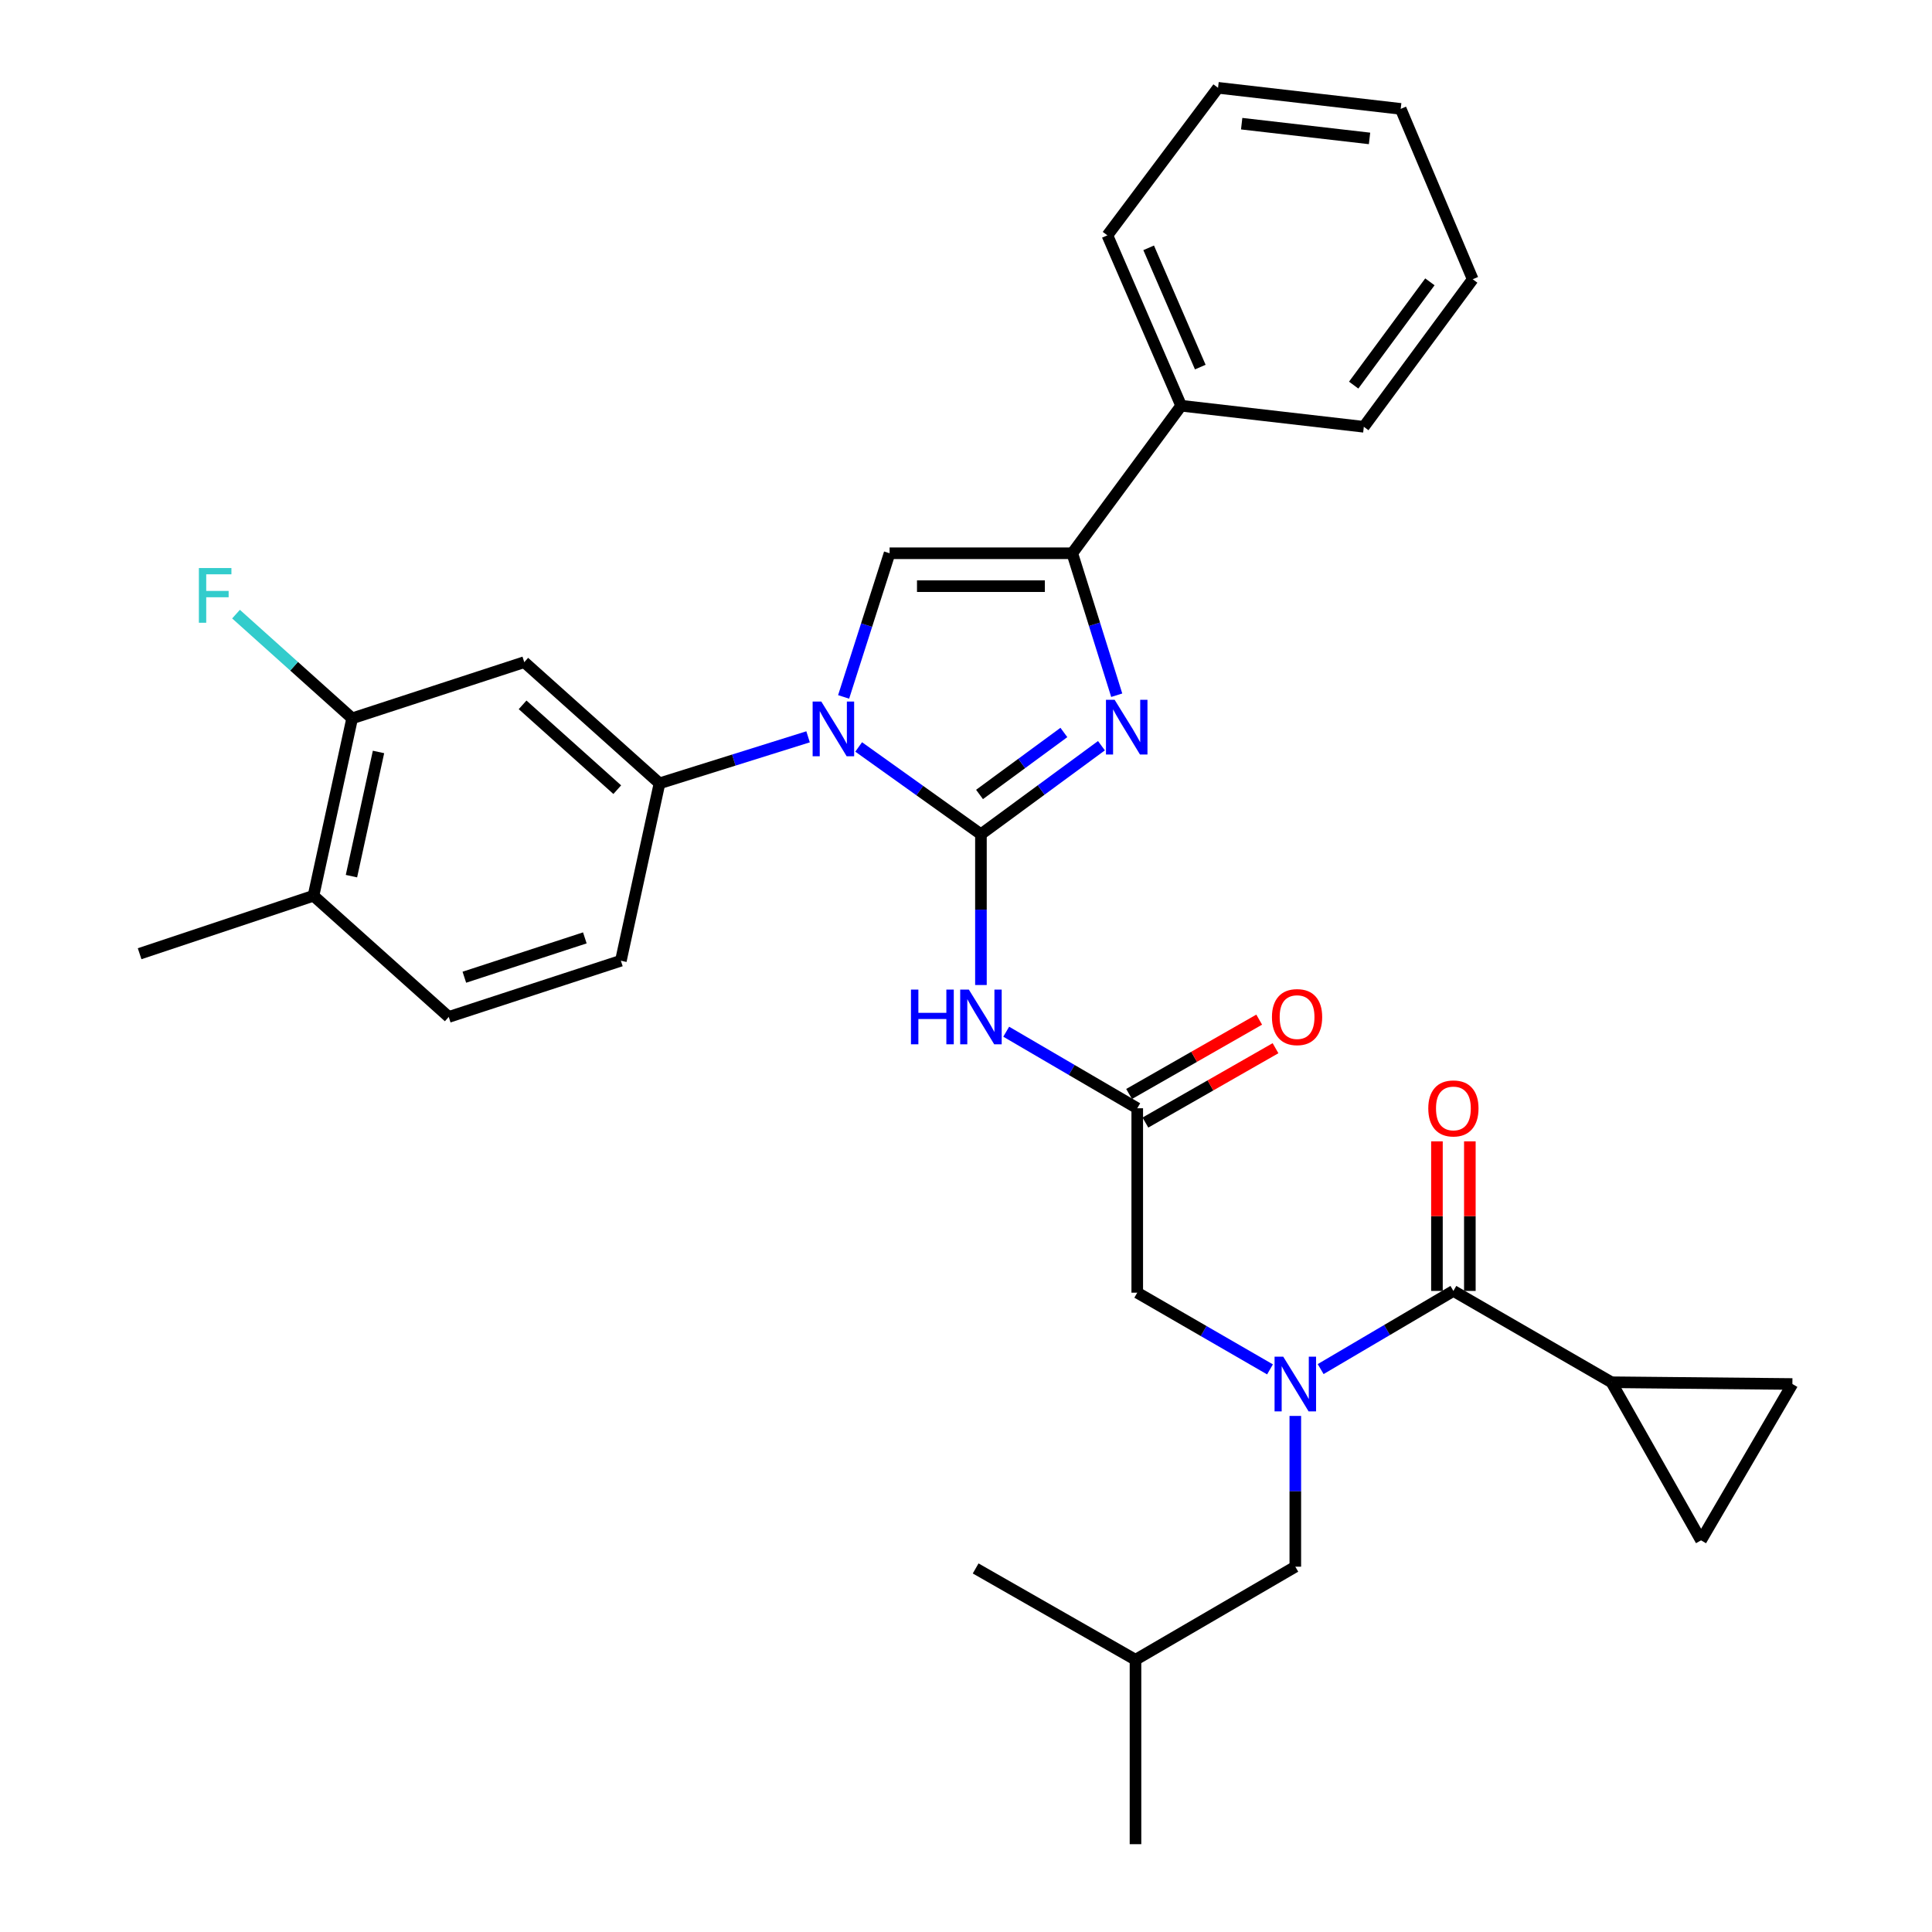 <?xml version='1.0' encoding='iso-8859-1'?>
<svg version='1.1' baseProfile='full'
              xmlns='http://www.w3.org/2000/svg'
                      xmlns:rdkit='http://www.rdkit.org/xml'
                      xmlns:xlink='http://www.w3.org/1999/xlink'
                  xml:space='preserve'
width='1000px' height='1000px' viewBox='0 0 1000 1000'>
<!-- END OF HEADER -->
<rect style='opacity:1.0;fill:#FFFFFF;stroke:none' width='1000' height='1000' x='0' y='0'> </rect>
<path class='bond-0' d='M 670.452,732.885 L 670.452,771.899' style='fill:none;fill-rule:evenodd;stroke:#0000FF;stroke-width:6px;stroke-linecap:butt;stroke-linejoin:miter;stroke-opacity:1' />
<path class='bond-0' d='M 670.452,771.899 L 670.452,810.914' style='fill:none;fill-rule:evenodd;stroke:#000000;stroke-width:6px;stroke-linecap:butt;stroke-linejoin:miter;stroke-opacity:1' />
<path class='bond-1' d='M 657.35,708.791 L 622.994,688.94' style='fill:none;fill-rule:evenodd;stroke:#0000FF;stroke-width:6px;stroke-linecap:butt;stroke-linejoin:miter;stroke-opacity:1' />
<path class='bond-1' d='M 622.994,688.94 L 588.638,669.089' style='fill:none;fill-rule:evenodd;stroke:#000000;stroke-width:6px;stroke-linecap:butt;stroke-linejoin:miter;stroke-opacity:1' />
<path class='bond-2' d='M 683.566,708.639 L 717.921,688.41' style='fill:none;fill-rule:evenodd;stroke:#0000FF;stroke-width:6px;stroke-linecap:butt;stroke-linejoin:miter;stroke-opacity:1' />
<path class='bond-2' d='M 717.921,688.41 L 752.276,668.181' style='fill:none;fill-rule:evenodd;stroke:#000000;stroke-width:6px;stroke-linecap:butt;stroke-linejoin:miter;stroke-opacity:1' />
<path class='bond-3' d='M 834.09,715.452 L 880.454,797.276' style='fill:none;fill-rule:evenodd;stroke:#000000;stroke-width:6px;stroke-linecap:butt;stroke-linejoin:miter;stroke-opacity:1' />
<path class='bond-4' d='M 834.09,715.452 L 927.735,716.361' style='fill:none;fill-rule:evenodd;stroke:#000000;stroke-width:6px;stroke-linecap:butt;stroke-linejoin:miter;stroke-opacity:1' />
<path class='bond-5' d='M 834.09,715.452 L 752.276,668.181' style='fill:none;fill-rule:evenodd;stroke:#000000;stroke-width:6px;stroke-linecap:butt;stroke-linejoin:miter;stroke-opacity:1' />
<path class='bond-6' d='M 520.814,534.01 L 554.726,553.824' style='fill:none;fill-rule:evenodd;stroke:#0000FF;stroke-width:6px;stroke-linecap:butt;stroke-linejoin:miter;stroke-opacity:1' />
<path class='bond-6' d='M 554.726,553.824 L 588.638,573.638' style='fill:none;fill-rule:evenodd;stroke:#000000;stroke-width:6px;stroke-linecap:butt;stroke-linejoin:miter;stroke-opacity:1' />
<path class='bond-7' d='M 507.732,509.842 L 507.732,470.828' style='fill:none;fill-rule:evenodd;stroke:#0000FF;stroke-width:6px;stroke-linecap:butt;stroke-linejoin:miter;stroke-opacity:1' />
<path class='bond-7' d='M 507.732,470.828 L 507.732,431.813' style='fill:none;fill-rule:evenodd;stroke:#000000;stroke-width:6px;stroke-linecap:butt;stroke-linejoin:miter;stroke-opacity:1' />
<path class='bond-8' d='M 592.864,581.033 L 626.534,561.792' style='fill:none;fill-rule:evenodd;stroke:#000000;stroke-width:6px;stroke-linecap:butt;stroke-linejoin:miter;stroke-opacity:1' />
<path class='bond-8' d='M 626.534,561.792 L 660.205,542.551' style='fill:none;fill-rule:evenodd;stroke:#FF0000;stroke-width:6px;stroke-linecap:butt;stroke-linejoin:miter;stroke-opacity:1' />
<path class='bond-8' d='M 584.412,566.243 L 618.082,547.002' style='fill:none;fill-rule:evenodd;stroke:#000000;stroke-width:6px;stroke-linecap:butt;stroke-linejoin:miter;stroke-opacity:1' />
<path class='bond-8' d='M 618.082,547.002 L 651.753,527.761' style='fill:none;fill-rule:evenodd;stroke:#FF0000;stroke-width:6px;stroke-linecap:butt;stroke-linejoin:miter;stroke-opacity:1' />
<path class='bond-9' d='M 588.638,573.638 L 588.638,669.089' style='fill:none;fill-rule:evenodd;stroke:#000000;stroke-width:6px;stroke-linecap:butt;stroke-linejoin:miter;stroke-opacity:1' />
<path class='bond-10' d='M 444.445,386.619 L 476.089,409.216' style='fill:none;fill-rule:evenodd;stroke:#0000FF;stroke-width:6px;stroke-linecap:butt;stroke-linejoin:miter;stroke-opacity:1' />
<path class='bond-10' d='M 476.089,409.216 L 507.732,431.813' style='fill:none;fill-rule:evenodd;stroke:#000000;stroke-width:6px;stroke-linecap:butt;stroke-linejoin:miter;stroke-opacity:1' />
<path class='bond-11' d='M 436.654,360.727 L 448.552,323.546' style='fill:none;fill-rule:evenodd;stroke:#0000FF;stroke-width:6px;stroke-linecap:butt;stroke-linejoin:miter;stroke-opacity:1' />
<path class='bond-11' d='M 448.552,323.546 L 460.451,286.365' style='fill:none;fill-rule:evenodd;stroke:#000000;stroke-width:6px;stroke-linecap:butt;stroke-linejoin:miter;stroke-opacity:1' />
<path class='bond-12' d='M 418.261,381.375 L 379.81,393.416' style='fill:none;fill-rule:evenodd;stroke:#0000FF;stroke-width:6px;stroke-linecap:butt;stroke-linejoin:miter;stroke-opacity:1' />
<path class='bond-12' d='M 379.81,393.416 L 341.359,405.457' style='fill:none;fill-rule:evenodd;stroke:#000000;stroke-width:6px;stroke-linecap:butt;stroke-linejoin:miter;stroke-opacity:1' />
<path class='bond-13' d='M 507.732,431.813 L 538.919,408.896' style='fill:none;fill-rule:evenodd;stroke:#000000;stroke-width:6px;stroke-linecap:butt;stroke-linejoin:miter;stroke-opacity:1' />
<path class='bond-13' d='M 538.919,408.896 L 570.106,385.978' style='fill:none;fill-rule:evenodd;stroke:#0000FF;stroke-width:6px;stroke-linecap:butt;stroke-linejoin:miter;stroke-opacity:1' />
<path class='bond-13' d='M 507.001,411.211 L 528.831,395.169' style='fill:none;fill-rule:evenodd;stroke:#000000;stroke-width:6px;stroke-linecap:butt;stroke-linejoin:miter;stroke-opacity:1' />
<path class='bond-13' d='M 528.831,395.169 L 550.662,379.126' style='fill:none;fill-rule:evenodd;stroke:#0000FF;stroke-width:6px;stroke-linecap:butt;stroke-linejoin:miter;stroke-opacity:1' />
<path class='bond-14' d='M 578.014,359.847 L 566.509,323.106' style='fill:none;fill-rule:evenodd;stroke:#0000FF;stroke-width:6px;stroke-linecap:butt;stroke-linejoin:miter;stroke-opacity:1' />
<path class='bond-14' d='M 566.509,323.106 L 555.004,286.365' style='fill:none;fill-rule:evenodd;stroke:#000000;stroke-width:6px;stroke-linecap:butt;stroke-linejoin:miter;stroke-opacity:1' />
<path class='bond-15' d='M 555.004,286.365 L 611.36,210.001' style='fill:none;fill-rule:evenodd;stroke:#000000;stroke-width:6px;stroke-linecap:butt;stroke-linejoin:miter;stroke-opacity:1' />
<path class='bond-16' d='M 555.004,286.365 L 460.451,286.365' style='fill:none;fill-rule:evenodd;stroke:#000000;stroke-width:6px;stroke-linecap:butt;stroke-linejoin:miter;stroke-opacity:1' />
<path class='bond-16' d='M 540.821,303.399 L 474.634,303.399' style='fill:none;fill-rule:evenodd;stroke:#000000;stroke-width:6px;stroke-linecap:butt;stroke-linejoin:miter;stroke-opacity:1' />
<path class='bond-17' d='M 760.793,668.181 L 760.793,629.471' style='fill:none;fill-rule:evenodd;stroke:#000000;stroke-width:6px;stroke-linecap:butt;stroke-linejoin:miter;stroke-opacity:1' />
<path class='bond-17' d='M 760.793,629.471 L 760.793,590.761' style='fill:none;fill-rule:evenodd;stroke:#FF0000;stroke-width:6px;stroke-linecap:butt;stroke-linejoin:miter;stroke-opacity:1' />
<path class='bond-17' d='M 743.759,668.181 L 743.759,629.471' style='fill:none;fill-rule:evenodd;stroke:#000000;stroke-width:6px;stroke-linecap:butt;stroke-linejoin:miter;stroke-opacity:1' />
<path class='bond-17' d='M 743.759,629.471 L 743.759,590.761' style='fill:none;fill-rule:evenodd;stroke:#FF0000;stroke-width:6px;stroke-linecap:butt;stroke-linejoin:miter;stroke-opacity:1' />
<path class='bond-18' d='M 880.454,797.276 L 927.735,716.361' style='fill:none;fill-rule:evenodd;stroke:#000000;stroke-width:6px;stroke-linecap:butt;stroke-linejoin:miter;stroke-opacity:1' />
<path class='bond-19' d='M 670.452,810.914 L 587.729,859.094' style='fill:none;fill-rule:evenodd;stroke:#000000;stroke-width:6px;stroke-linecap:butt;stroke-linejoin:miter;stroke-opacity:1' />
<path class='bond-20' d='M 587.729,859.094 L 504.997,811.822' style='fill:none;fill-rule:evenodd;stroke:#000000;stroke-width:6px;stroke-linecap:butt;stroke-linejoin:miter;stroke-opacity:1' />
<path class='bond-21' d='M 587.729,859.094 L 587.729,954.545' style='fill:none;fill-rule:evenodd;stroke:#000000;stroke-width:6px;stroke-linecap:butt;stroke-linejoin:miter;stroke-opacity:1' />
<path class='bond-22' d='M 762.27,144.54 L 705.913,220.904' style='fill:none;fill-rule:evenodd;stroke:#000000;stroke-width:6px;stroke-linecap:butt;stroke-linejoin:miter;stroke-opacity:1' />
<path class='bond-22' d='M 740.11,145.879 L 700.66,199.334' style='fill:none;fill-rule:evenodd;stroke:#000000;stroke-width:6px;stroke-linecap:butt;stroke-linejoin:miter;stroke-opacity:1' />
<path class='bond-23' d='M 762.27,144.54 L 725.001,56.357' style='fill:none;fill-rule:evenodd;stroke:#000000;stroke-width:6px;stroke-linecap:butt;stroke-linejoin:miter;stroke-opacity:1' />
<path class='bond-24' d='M 725.001,56.357 L 630.458,45.455' style='fill:none;fill-rule:evenodd;stroke:#000000;stroke-width:6px;stroke-linecap:butt;stroke-linejoin:miter;stroke-opacity:1' />
<path class='bond-24' d='M 708.868,71.644 L 642.688,64.013' style='fill:none;fill-rule:evenodd;stroke:#000000;stroke-width:6px;stroke-linecap:butt;stroke-linejoin:miter;stroke-opacity:1' />
<path class='bond-25' d='M 182.272,371.813 L 162.266,463.64' style='fill:none;fill-rule:evenodd;stroke:#000000;stroke-width:6px;stroke-linecap:butt;stroke-linejoin:miter;stroke-opacity:1' />
<path class='bond-25' d='M 195.916,389.213 L 181.911,453.492' style='fill:none;fill-rule:evenodd;stroke:#000000;stroke-width:6px;stroke-linecap:butt;stroke-linejoin:miter;stroke-opacity:1' />
<path class='bond-26' d='M 182.272,371.813 L 271.364,342.731' style='fill:none;fill-rule:evenodd;stroke:#000000;stroke-width:6px;stroke-linecap:butt;stroke-linejoin:miter;stroke-opacity:1' />
<path class='bond-27' d='M 182.272,371.813 L 152.217,344.843' style='fill:none;fill-rule:evenodd;stroke:#000000;stroke-width:6px;stroke-linecap:butt;stroke-linejoin:miter;stroke-opacity:1' />
<path class='bond-27' d='M 152.217,344.843 L 122.162,317.872' style='fill:none;fill-rule:evenodd;stroke:#33CCCC;stroke-width:6px;stroke-linecap:butt;stroke-linejoin:miter;stroke-opacity:1' />
<path class='bond-28' d='M 162.266,463.64 L 232.27,526.366' style='fill:none;fill-rule:evenodd;stroke:#000000;stroke-width:6px;stroke-linecap:butt;stroke-linejoin:miter;stroke-opacity:1' />
<path class='bond-29' d='M 162.266,463.64 L 72.265,493.64' style='fill:none;fill-rule:evenodd;stroke:#000000;stroke-width:6px;stroke-linecap:butt;stroke-linejoin:miter;stroke-opacity:1' />
<path class='bond-30' d='M 232.27,526.366 L 321.362,497.274' style='fill:none;fill-rule:evenodd;stroke:#000000;stroke-width:6px;stroke-linecap:butt;stroke-linejoin:miter;stroke-opacity:1' />
<path class='bond-30' d='M 240.346,505.809 L 302.71,485.445' style='fill:none;fill-rule:evenodd;stroke:#000000;stroke-width:6px;stroke-linecap:butt;stroke-linejoin:miter;stroke-opacity:1' />
<path class='bond-31' d='M 321.362,497.274 L 341.359,405.457' style='fill:none;fill-rule:evenodd;stroke:#000000;stroke-width:6px;stroke-linecap:butt;stroke-linejoin:miter;stroke-opacity:1' />
<path class='bond-32' d='M 341.359,405.457 L 271.364,342.731' style='fill:none;fill-rule:evenodd;stroke:#000000;stroke-width:6px;stroke-linecap:butt;stroke-linejoin:miter;stroke-opacity:1' />
<path class='bond-32' d='M 319.491,408.734 L 270.495,364.826' style='fill:none;fill-rule:evenodd;stroke:#000000;stroke-width:6px;stroke-linecap:butt;stroke-linejoin:miter;stroke-opacity:1' />
<path class='bond-33' d='M 630.458,45.455 L 573.183,121.818' style='fill:none;fill-rule:evenodd;stroke:#000000;stroke-width:6px;stroke-linecap:butt;stroke-linejoin:miter;stroke-opacity:1' />
<path class='bond-34' d='M 573.183,121.818 L 611.36,210.001' style='fill:none;fill-rule:evenodd;stroke:#000000;stroke-width:6px;stroke-linecap:butt;stroke-linejoin:miter;stroke-opacity:1' />
<path class='bond-34' d='M 594.543,128.278 L 621.266,190.006' style='fill:none;fill-rule:evenodd;stroke:#000000;stroke-width:6px;stroke-linecap:butt;stroke-linejoin:miter;stroke-opacity:1' />
<path class='bond-35' d='M 611.36,210.001 L 705.913,220.904' style='fill:none;fill-rule:evenodd;stroke:#000000;stroke-width:6px;stroke-linecap:butt;stroke-linejoin:miter;stroke-opacity:1' />
<path  class='atom-0' d='M 664.192 702.201
L 673.472 717.201
Q 674.392 718.681, 675.872 721.361
Q 677.352 724.041, 677.432 724.201
L 677.432 702.201
L 681.192 702.201
L 681.192 730.521
L 677.312 730.521
L 667.352 714.121
Q 666.192 712.201, 664.952 710.001
Q 663.752 707.801, 663.392 707.121
L 663.392 730.521
L 659.712 730.521
L 659.712 702.201
L 664.192 702.201
' fill='#0000FF'/>
<path  class='atom-2' d='M 471.512 512.206
L 475.352 512.206
L 475.352 524.246
L 489.832 524.246
L 489.832 512.206
L 493.672 512.206
L 493.672 540.526
L 489.832 540.526
L 489.832 527.446
L 475.352 527.446
L 475.352 540.526
L 471.512 540.526
L 471.512 512.206
' fill='#0000FF'/>
<path  class='atom-2' d='M 501.472 512.206
L 510.752 527.206
Q 511.672 528.686, 513.152 531.366
Q 514.632 534.046, 514.712 534.206
L 514.712 512.206
L 518.472 512.206
L 518.472 540.526
L 514.592 540.526
L 504.632 524.126
Q 503.472 522.206, 502.232 520.006
Q 501.032 517.806, 500.672 517.126
L 500.672 540.526
L 496.992 540.526
L 496.992 512.206
L 501.472 512.206
' fill='#0000FF'/>
<path  class='atom-4' d='M 658.361 526.446
Q 658.361 519.646, 661.721 515.846
Q 665.081 512.046, 671.361 512.046
Q 677.641 512.046, 681.001 515.846
Q 684.361 519.646, 684.361 526.446
Q 684.361 533.326, 680.961 537.246
Q 677.561 541.126, 671.361 541.126
Q 665.121 541.126, 661.721 537.246
Q 658.361 533.366, 658.361 526.446
M 671.361 537.926
Q 675.681 537.926, 678.001 535.046
Q 680.361 532.126, 680.361 526.446
Q 680.361 520.886, 678.001 518.086
Q 675.681 515.246, 671.361 515.246
Q 667.041 515.246, 664.681 518.046
Q 662.361 520.846, 662.361 526.446
Q 662.361 532.166, 664.681 535.046
Q 667.041 537.926, 671.361 537.926
' fill='#FF0000'/>
<path  class='atom-6' d='M 425.099 363.114
L 434.379 378.114
Q 435.299 379.594, 436.779 382.274
Q 438.259 384.954, 438.339 385.114
L 438.339 363.114
L 442.099 363.114
L 442.099 391.434
L 438.219 391.434
L 428.259 375.034
Q 427.099 373.114, 425.859 370.914
Q 424.659 368.714, 424.299 368.034
L 424.299 391.434
L 420.619 391.434
L 420.619 363.114
L 425.099 363.114
' fill='#0000FF'/>
<path  class='atom-8' d='M 576.927 362.205
L 586.207 377.205
Q 587.127 378.685, 588.607 381.365
Q 590.087 384.045, 590.167 384.205
L 590.167 362.205
L 593.927 362.205
L 593.927 390.525
L 590.047 390.525
L 580.087 374.125
Q 578.927 372.205, 577.687 370.005
Q 576.487 367.805, 576.127 367.125
L 576.127 390.525
L 572.447 390.525
L 572.447 362.205
L 576.927 362.205
' fill='#0000FF'/>
<path  class='atom-12' d='M 739.276 573.718
Q 739.276 566.918, 742.636 563.118
Q 745.996 559.318, 752.276 559.318
Q 758.556 559.318, 761.916 563.118
Q 765.276 566.918, 765.276 573.718
Q 765.276 580.598, 761.876 584.518
Q 758.476 588.398, 752.276 588.398
Q 746.036 588.398, 742.636 584.518
Q 739.276 580.638, 739.276 573.718
M 752.276 585.198
Q 756.596 585.198, 758.916 582.318
Q 761.276 579.398, 761.276 573.718
Q 761.276 568.158, 758.916 565.358
Q 756.596 562.518, 752.276 562.518
Q 747.956 562.518, 745.596 565.318
Q 743.276 568.118, 743.276 573.718
Q 743.276 579.438, 745.596 582.318
Q 747.956 585.198, 752.276 585.198
' fill='#FF0000'/>
<path  class='atom-26' d='M 102.94 294.019
L 119.78 294.019
L 119.78 297.259
L 106.74 297.259
L 106.74 305.859
L 118.34 305.859
L 118.34 309.139
L 106.74 309.139
L 106.74 322.339
L 102.94 322.339
L 102.94 294.019
' fill='#33CCCC'/>
</svg>
